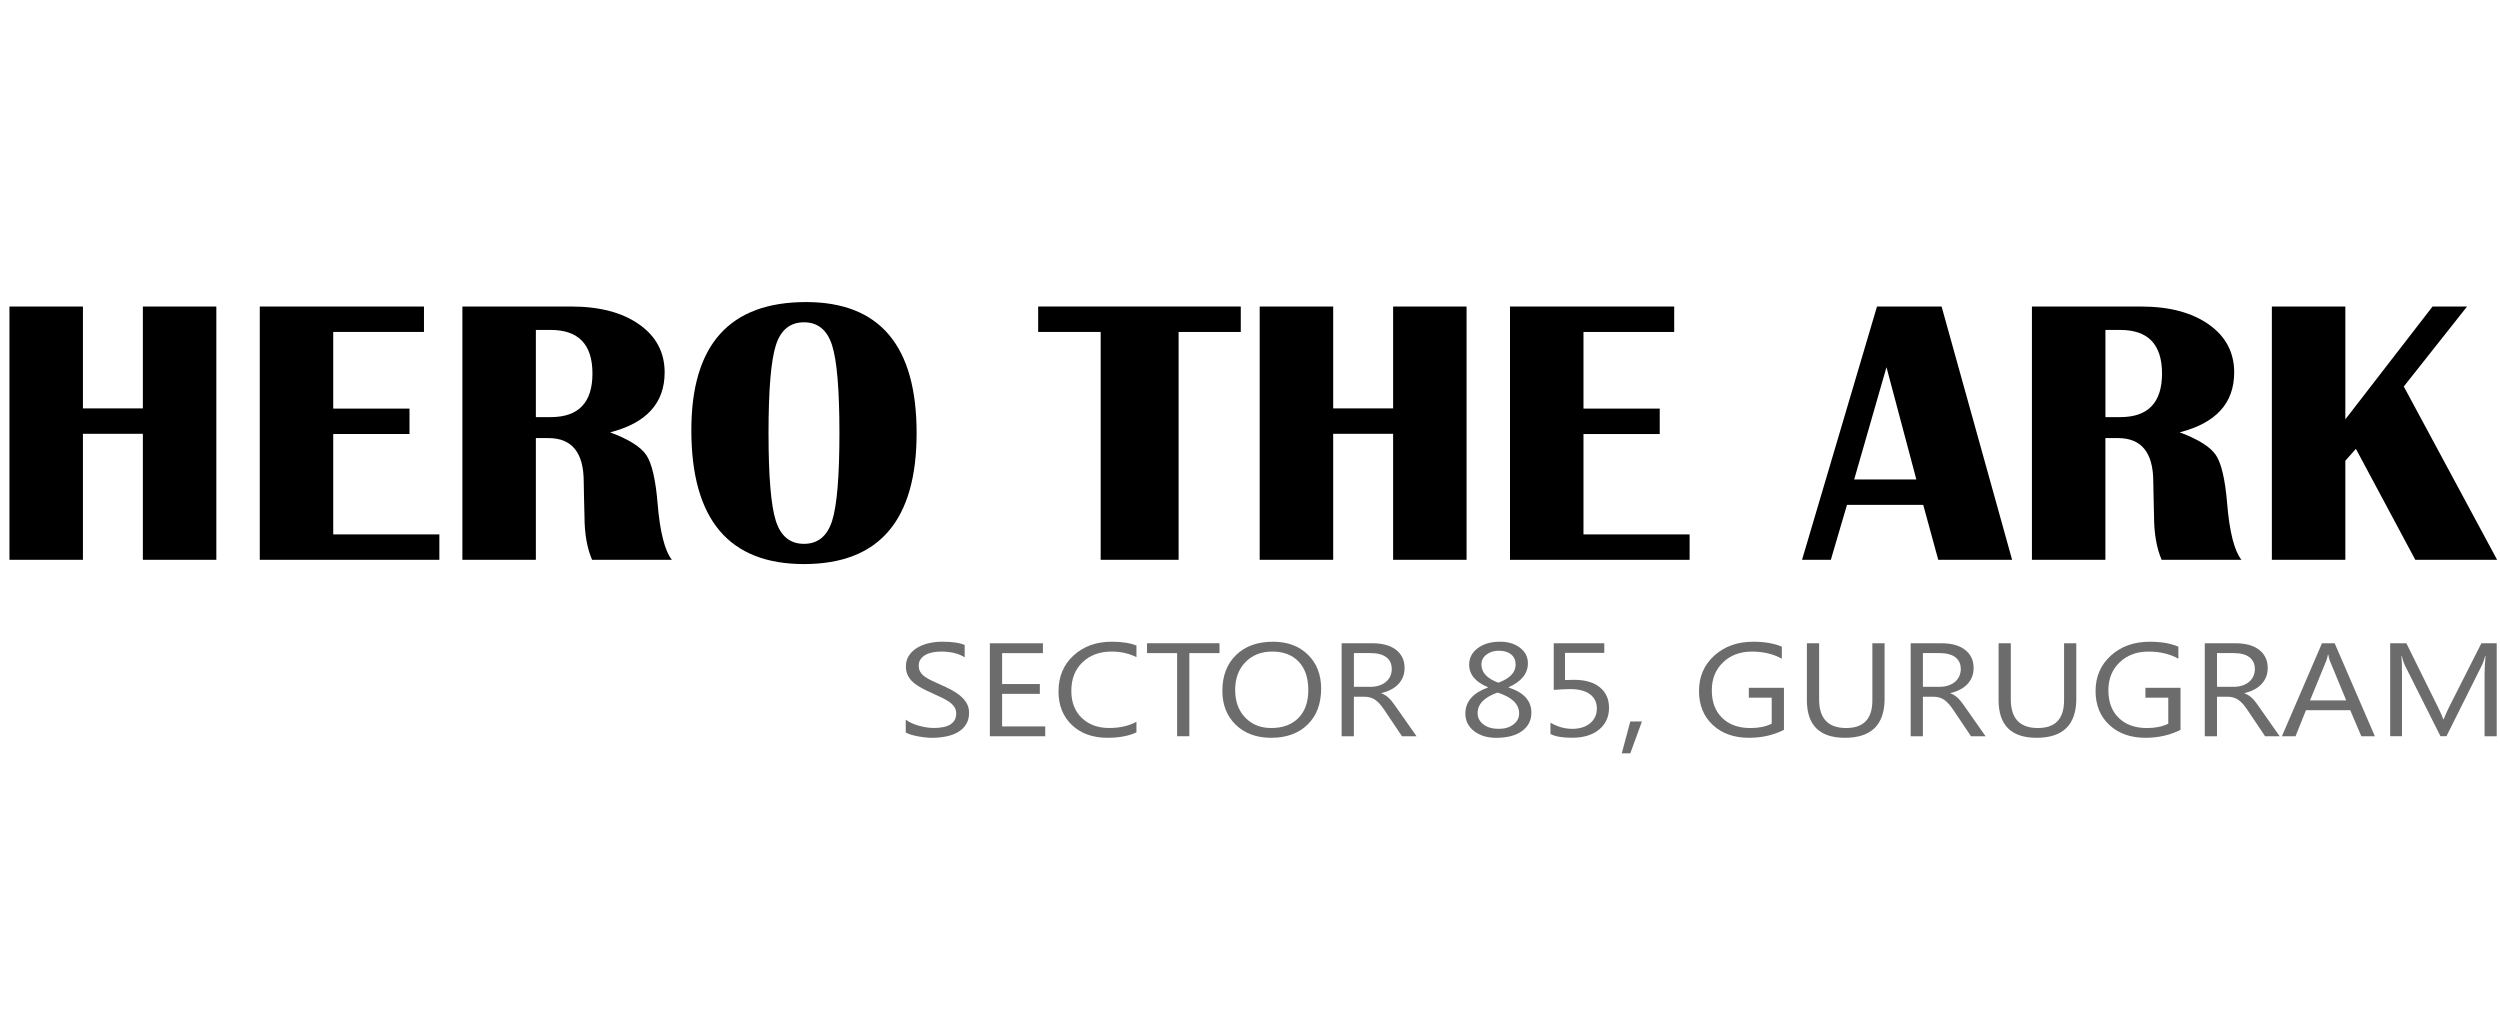 <?xml version="1.0" encoding="utf-8"?>
<!-- Generator: Adobe Illustrator 16.0.0, SVG Export Plug-In . SVG Version: 6.00 Build 0)  -->
<!DOCTYPE svg PUBLIC "-//W3C//DTD SVG 1.1//EN" "http://www.w3.org/Graphics/SVG/1.1/DTD/svg11.dtd">
<svg version="1.1" id="Layer_1" xmlns="http://www.w3.org/2000/svg" xmlns:xlink="http://www.w3.org/1999/xlink" x="0px" y="0px"
	 width="110px" height="45px" viewBox="0 0 110 45" enable-background="new 0 0 110 45" xml:space="preserve">
<g>
	<path d="M3.649,19.087v5.543H0.416V13.487h3.233v4.482h2.637v-4.482h3.233v11.144H6.286v-5.543H3.649z"/>
	<path d="M18.655,13.487v1.119h-3.993v3.372h3.356v1.119h-3.356v4.417h4.67v1.118H11.43V13.487H18.655z"/>
	<path d="M20.345,24.631V13.487h4.792c1.246,0,2.242,0.263,2.988,0.788c0.746,0.525,1.119,1.229,1.119,2.111
		c0,1.35-0.8,2.229-2.4,2.637c0.822,0.305,1.354,0.64,1.596,1.004s0.407,1.072,0.494,2.122c0.103,1.252,0.313,2.08,0.628,2.482
		h-3.511c-0.223-0.517-0.334-1.162-0.334-1.935L25.7,22.035l-0.016-0.833c0-1.284-0.517-1.926-1.551-1.926h-0.555v5.355H20.345z
		 M23.578,18.353h0.653c1.225,0,1.837-0.64,1.837-1.918s-0.612-1.918-1.837-1.918h-0.653V18.353z"/>
	<path d="M35.465,13.291c3.244,0,4.866,1.921,4.866,5.764c0,3.843-1.652,5.764-4.956,5.764s-4.956-1.965-4.956-5.894
		C30.419,15.168,32.101,13.291,35.465,13.291z M35.375,14.181c-0.61,0-1.022,0.336-1.237,1.008
		c-0.215,0.672-0.323,1.961-0.323,3.866c0,1.905,0.107,3.193,0.323,3.866c0.215,0.672,0.627,1.008,1.237,1.008
		c0.609,0,1.022-0.336,1.237-1.008c0.215-0.673,0.323-1.961,0.323-3.866c0-1.899-0.108-3.187-0.323-3.862
		C36.397,14.518,35.984,14.181,35.375,14.181z"/>
	<path d="M54.594,13.487v1.119h-2.735v10.025H48.43V14.605h-2.751v-1.119H54.594z"/>
	<path d="M58.66,19.087v5.543h-3.234V13.487h3.234v4.482h2.637v-4.482h3.232v11.144h-3.232v-5.543H58.66z"/>
	<path d="M73.665,13.487v1.119h-3.992v3.372h3.355v1.119h-3.355v4.417h4.67v1.118h-7.903V13.487H73.665z"/>
	<path d="M85.43,13.487l3.103,11.144h-3.25l-0.661-2.416h-3.355l-0.71,2.416H79.29l3.298-11.144H85.43z M81.584,21.096h2.735
		l-1.314-4.939L81.584,21.096z"/>
	<path d="M89.405,24.631V13.487h4.793c1.246,0,2.242,0.263,2.988,0.788c0.745,0.525,1.118,1.229,1.118,2.111
		c0,1.35-0.8,2.229-2.4,2.637c0.822,0.305,1.354,0.64,1.597,1.004c0.241,0.365,0.406,1.072,0.493,2.122
		c0.104,1.252,0.313,2.08,0.629,2.482h-3.511c-0.223-0.517-0.335-1.162-0.335-1.935l-0.016-0.661l-0.017-0.833
		c0-1.284-0.518-1.926-1.551-1.926h-0.556v5.355H89.405z M92.639,18.353h0.653c1.225,0,1.837-0.64,1.837-1.918
		s-0.612-1.918-1.837-1.918h-0.653V18.353z"/>
	<path d="M108.551,13.487l-2.784,3.519l4.106,7.625h-3.6l-2.613-4.882l-0.465,0.522v4.36h-3.233V13.487h3.233v4.964l3.837-4.964
		H108.551z"/>
</g>
<g>
	<path fill="#6D6C6C" d="M39.853,32.229v-0.565c0.073,0.058,0.16,0.108,0.262,0.154s0.208,0.084,0.32,0.115s0.225,0.056,0.338,0.073
		c0.113,0.017,0.219,0.025,0.314,0.025c0.331,0,0.578-0.055,0.742-0.164c0.163-0.109,0.245-0.267,0.245-0.472
		c0-0.11-0.027-0.207-0.082-0.288c-0.055-0.082-0.13-0.157-0.226-0.225c-0.097-0.067-0.21-0.132-0.342-0.193
		c-0.131-0.063-0.272-0.127-0.425-0.196c-0.16-0.071-0.31-0.145-0.448-0.219s-0.26-0.156-0.362-0.246
		c-0.103-0.089-0.184-0.19-0.242-0.304s-0.088-0.245-0.088-0.397c0-0.187,0.046-0.349,0.138-0.486s0.213-0.252,0.362-0.341
		c0.149-0.09,0.32-0.156,0.512-0.2c0.19-0.044,0.386-0.065,0.585-0.065c0.452,0,0.782,0.049,0.99,0.146v0.539
		c-0.271-0.167-0.62-0.251-1.045-0.251c-0.118,0-0.235,0.011-0.353,0.033c-0.118,0.021-0.223,0.057-0.314,0.106
		S40.567,28.922,40.51,29s-0.086,0.173-0.086,0.285c0,0.104,0.021,0.195,0.065,0.271c0.044,0.076,0.108,0.146,0.193,0.209
		c0.086,0.063,0.19,0.123,0.313,0.183c0.122,0.059,0.264,0.123,0.424,0.193c0.165,0.072,0.321,0.148,0.469,0.229
		s0.276,0.168,0.388,0.266c0.111,0.097,0.199,0.204,0.265,0.322c0.064,0.118,0.098,0.253,0.098,0.405
		c0,0.201-0.045,0.372-0.134,0.512c-0.088,0.14-0.208,0.253-0.358,0.341s-0.324,0.15-0.521,0.189
		c-0.196,0.039-0.403,0.059-0.621,0.059c-0.073,0-0.163-0.005-0.27-0.016s-0.216-0.025-0.327-0.046
		c-0.111-0.02-0.216-0.044-0.315-0.074C39.992,32.298,39.913,32.266,39.853,32.229z"/>
	<path fill="#6D6C6C" d="M45.991,32.395h-2.437v-4.091h2.334v0.434h-1.795v1.36h1.66v0.432h-1.66v1.432h1.897V32.395z"/>
	<path fill="#6D6C6C" d="M50.004,32.224c-0.34,0.159-0.763,0.239-1.27,0.239c-0.653,0-1.177-0.188-1.57-0.562
		c-0.393-0.375-0.59-0.866-0.59-1.476c0-0.654,0.222-1.183,0.664-1.586s1.003-0.604,1.683-0.604c0.436,0,0.797,0.056,1.083,0.168
		v0.511c-0.329-0.163-0.692-0.245-1.09-0.245c-0.527,0-0.955,0.157-1.283,0.471s-0.492,0.733-0.492,1.258
		c0,0.498,0.153,0.896,0.46,1.191s0.709,0.443,1.207,0.443c0.461,0,0.86-0.091,1.198-0.273V32.224z"/>
	<path fill="#6D6C6C" d="M53.658,28.737h-1.327v3.657h-0.538v-3.657h-1.324v-0.434h3.189V28.737z"/>
	<path fill="#6D6C6C" d="M55.937,32.463c-0.651,0-1.173-0.191-1.565-0.573c-0.392-0.382-0.588-0.88-0.588-1.492
		c0-0.658,0.199-1.183,0.6-1.574c0.399-0.392,0.943-0.588,1.631-0.588c0.635,0,1.146,0.19,1.534,0.57
		c0.388,0.381,0.581,0.878,0.581,1.492c0,0.667-0.198,1.195-0.596,1.583S56.604,32.463,55.937,32.463z M55.976,28.669
		c-0.483,0-0.875,0.155-1.177,0.465c-0.301,0.311-0.452,0.717-0.452,1.221s0.147,0.91,0.441,1.217
		c0.294,0.308,0.677,0.461,1.148,0.461c0.505,0,0.902-0.146,1.192-0.439c0.291-0.293,0.437-0.702,0.437-1.229
		c0-0.54-0.142-0.957-0.423-1.252C56.86,28.816,56.471,28.669,55.976,28.669z"/>
	<path fill="#6D6C6C" d="M62.328,32.395h-0.641l-0.77-1.146c-0.07-0.106-0.139-0.197-0.205-0.272s-0.134-0.137-0.203-0.185
		c-0.069-0.047-0.145-0.082-0.225-0.104c-0.08-0.022-0.171-0.033-0.271-0.033h-0.442v1.74h-0.539v-4.091h1.372
		c0.201,0,0.387,0.022,0.557,0.067c0.17,0.044,0.316,0.112,0.442,0.204c0.125,0.091,0.223,0.204,0.293,0.341
		c0.07,0.136,0.105,0.295,0.105,0.478c0,0.143-0.023,0.273-0.072,0.393c-0.048,0.118-0.116,0.225-0.205,0.317
		c-0.089,0.094-0.195,0.173-0.32,0.238s-0.266,0.117-0.422,0.152v0.012c0.077,0.03,0.145,0.065,0.201,0.104
		c0.056,0.039,0.11,0.085,0.161,0.138c0.052,0.054,0.103,0.114,0.152,0.182c0.051,0.067,0.106,0.146,0.169,0.235L62.328,32.395z
		 M59.572,28.737v1.483h0.73c0.135,0,0.259-0.018,0.373-0.054s0.214-0.088,0.297-0.156c0.083-0.067,0.148-0.149,0.195-0.248
		c0.047-0.098,0.07-0.208,0.07-0.329c0-0.219-0.079-0.39-0.238-0.513c-0.159-0.122-0.39-0.184-0.69-0.184H59.572z"/>
	<path fill="#6D6C6C" d="M65.47,30.249v-0.011c-0.552-0.229-0.827-0.56-0.827-0.993c0-0.295,0.126-0.537,0.378-0.726
		c0.253-0.189,0.577-0.284,0.975-0.284c0.359,0,0.654,0.088,0.885,0.266c0.23,0.177,0.347,0.403,0.347,0.682
		c0,0.452-0.284,0.805-0.853,1.056v0.011c0.671,0.213,1.006,0.582,1.006,1.107c0,0.338-0.137,0.607-0.41,0.807
		c-0.273,0.2-0.654,0.3-1.141,0.3c-0.394,0-0.718-0.099-0.972-0.297c-0.254-0.197-0.382-0.454-0.382-0.77
		C64.476,30.871,64.808,30.489,65.47,30.249z M65.893,30.472c-0.585,0.207-0.878,0.508-0.878,0.901c0,0.204,0.085,0.371,0.255,0.501
		s0.394,0.195,0.671,0.195c0.266,0,0.481-0.064,0.649-0.192c0.168-0.129,0.252-0.291,0.252-0.486
		C66.842,30.979,66.525,30.674,65.893,30.472z M66.688,29.239c0-0.188-0.066-0.337-0.198-0.445
		c-0.133-0.108-0.313-0.162-0.542-0.162c-0.214,0-0.395,0.057-0.543,0.17s-0.223,0.257-0.223,0.432c0,0.356,0.248,0.624,0.746,0.805
		C66.435,29.852,66.688,29.586,66.688,29.239z"/>
	<path fill="#6D6C6C" d="M68.22,32.295v-0.497c0.314,0.182,0.634,0.271,0.958,0.271c0.325,0,0.587-0.082,0.786-0.245
		c0.198-0.164,0.298-0.381,0.298-0.65c0-0.269-0.102-0.478-0.305-0.628s-0.493-0.226-0.872-0.226c-0.128,0-0.368,0.012-0.721,0.034
		v-2.051h2.225v0.422H68.86v1.198c0.142-0.007,0.271-0.011,0.392-0.011c0.491,0,0.872,0.109,1.141,0.329
		c0.27,0.22,0.404,0.521,0.404,0.903c0,0.396-0.145,0.714-0.435,0.955c-0.289,0.241-0.687,0.362-1.19,0.362
		C68.746,32.463,68.429,32.407,68.22,32.295z"/>
	<path fill="#6D6C6C" d="M72.246,31.744l-0.513,1.403h-0.375l0.375-1.403H72.246z"/>
	<path fill="#6D6C6C" d="M78.493,32.115c-0.462,0.231-0.975,0.348-1.539,0.348c-0.656,0-1.187-0.188-1.591-0.564
		c-0.405-0.377-0.607-0.875-0.607-1.495c0-0.633,0.225-1.153,0.674-1.559c0.45-0.406,1.021-0.609,1.71-0.609
		c0.501,0,0.92,0.072,1.26,0.217v0.53c-0.371-0.209-0.812-0.313-1.32-0.313c-0.515,0-0.937,0.158-1.266,0.474
		s-0.494,0.725-0.494,1.227c0,0.518,0.153,0.924,0.459,1.22c0.305,0.296,0.72,0.443,1.243,0.443c0.359,0,0.67-0.063,0.933-0.191
		v-1.146h-1.006v-0.434h1.545V32.115z"/>
	<path fill="#6D6C6C" d="M82.923,30.74c0,1.148-0.582,1.723-1.747,1.723c-1.115,0-1.673-0.553-1.673-1.657v-2.502h0.538v2.471
		c0,0.839,0.397,1.258,1.192,1.258c0.768,0,1.151-0.405,1.151-1.215v-2.514h0.538V30.74z"/>
	<path fill="#6D6C6C" d="M87.365,32.395h-0.641l-0.77-1.146c-0.07-0.106-0.139-0.197-0.205-0.272s-0.134-0.137-0.203-0.185
		c-0.07-0.047-0.145-0.082-0.225-0.104c-0.08-0.022-0.171-0.033-0.271-0.033h-0.442v1.74H84.07v-4.091h1.372
		c0.2,0,0.386,0.022,0.556,0.067c0.17,0.044,0.317,0.112,0.442,0.204c0.125,0.091,0.223,0.204,0.294,0.341
		c0.07,0.136,0.105,0.295,0.105,0.478c0,0.143-0.024,0.273-0.072,0.393c-0.048,0.118-0.116,0.225-0.205,0.317
		c-0.089,0.094-0.195,0.173-0.32,0.238s-0.266,0.117-0.422,0.152v0.012c0.077,0.03,0.144,0.065,0.2,0.104s0.111,0.085,0.162,0.138
		c0.052,0.054,0.103,0.114,0.152,0.182s0.106,0.146,0.168,0.235L87.365,32.395z M84.608,28.737v1.483h0.731
		c0.135,0,0.259-0.018,0.373-0.054s0.213-0.088,0.297-0.156c0.083-0.067,0.148-0.149,0.195-0.248c0.047-0.098,0.07-0.208,0.07-0.329
		c0-0.219-0.079-0.39-0.238-0.513c-0.159-0.122-0.39-0.184-0.691-0.184H84.608z"/>
	<path fill="#6D6C6C" d="M91.358,30.74c0,1.148-0.582,1.723-1.747,1.723c-1.115,0-1.673-0.553-1.673-1.657v-2.502h0.538v2.471
		c0,0.839,0.397,1.258,1.192,1.258c0.768,0,1.151-0.405,1.151-1.215v-2.514h0.538V30.74z"/>
	<path fill="#6D6C6C" d="M95.942,32.115c-0.462,0.231-0.975,0.348-1.539,0.348c-0.656,0-1.187-0.188-1.591-0.564
		c-0.405-0.377-0.607-0.875-0.607-1.495c0-0.633,0.225-1.153,0.674-1.559c0.45-0.406,1.021-0.609,1.71-0.609
		c0.501,0,0.92,0.072,1.26,0.217v0.53c-0.371-0.209-0.812-0.313-1.32-0.313c-0.515,0-0.937,0.158-1.266,0.474
		s-0.494,0.725-0.494,1.227c0,0.518,0.153,0.924,0.459,1.22c0.305,0.296,0.72,0.443,1.243,0.443c0.359,0,0.67-0.063,0.933-0.191
		v-1.146h-1.006v-0.434h1.545V32.115z"/>
	<path fill="#6D6C6C" d="M100.305,32.395h-0.641l-0.77-1.146c-0.07-0.106-0.139-0.197-0.205-0.272s-0.134-0.137-0.203-0.185
		c-0.07-0.047-0.145-0.082-0.225-0.104c-0.08-0.022-0.171-0.033-0.271-0.033h-0.442v1.74H97.01v-4.091h1.372
		c0.2,0,0.386,0.022,0.556,0.067c0.17,0.044,0.317,0.112,0.442,0.204c0.125,0.091,0.223,0.204,0.294,0.341
		c0.07,0.136,0.105,0.295,0.105,0.478c0,0.143-0.024,0.273-0.072,0.393c-0.048,0.118-0.116,0.225-0.205,0.317
		c-0.089,0.094-0.195,0.173-0.32,0.238s-0.266,0.117-0.422,0.152v0.012c0.077,0.03,0.144,0.065,0.2,0.104s0.111,0.085,0.162,0.138
		c0.052,0.054,0.103,0.114,0.152,0.182s0.106,0.146,0.168,0.235L100.305,32.395z M97.548,28.737v1.483h0.731
		c0.135,0,0.259-0.018,0.373-0.054s0.213-0.088,0.297-0.156c0.083-0.067,0.148-0.149,0.195-0.248c0.047-0.098,0.07-0.208,0.07-0.329
		c0-0.219-0.079-0.39-0.238-0.513c-0.159-0.122-0.39-0.184-0.691-0.184H97.548z"/>
	<path fill="#6D6C6C" d="M104.494,32.395h-0.596l-0.487-1.146h-1.949l-0.458,1.146h-0.6l1.763-4.091h0.559L104.494,32.395z
		 M103.234,30.817l-0.721-1.743c-0.023-0.058-0.047-0.148-0.07-0.274h-0.013c-0.021,0.116-0.047,0.208-0.074,0.274l-0.715,1.743
		H103.234z"/>
	<path fill="#6D6C6C" d="M109.856,32.395h-0.535V29.65c0-0.217,0.015-0.482,0.044-0.796h-0.013
		c-0.051,0.185-0.097,0.316-0.138,0.396l-1.57,3.144h-0.263l-1.567-3.121c-0.045-0.091-0.091-0.23-0.138-0.419h-0.013
		c0.017,0.163,0.025,0.431,0.025,0.802v2.738h-0.52v-4.091h0.712l1.41,2.853c0.108,0.219,0.18,0.383,0.212,0.491h0.019
		c0.092-0.225,0.166-0.393,0.222-0.502l1.438-2.842h0.674V32.395z"/>
</g>
</svg>
